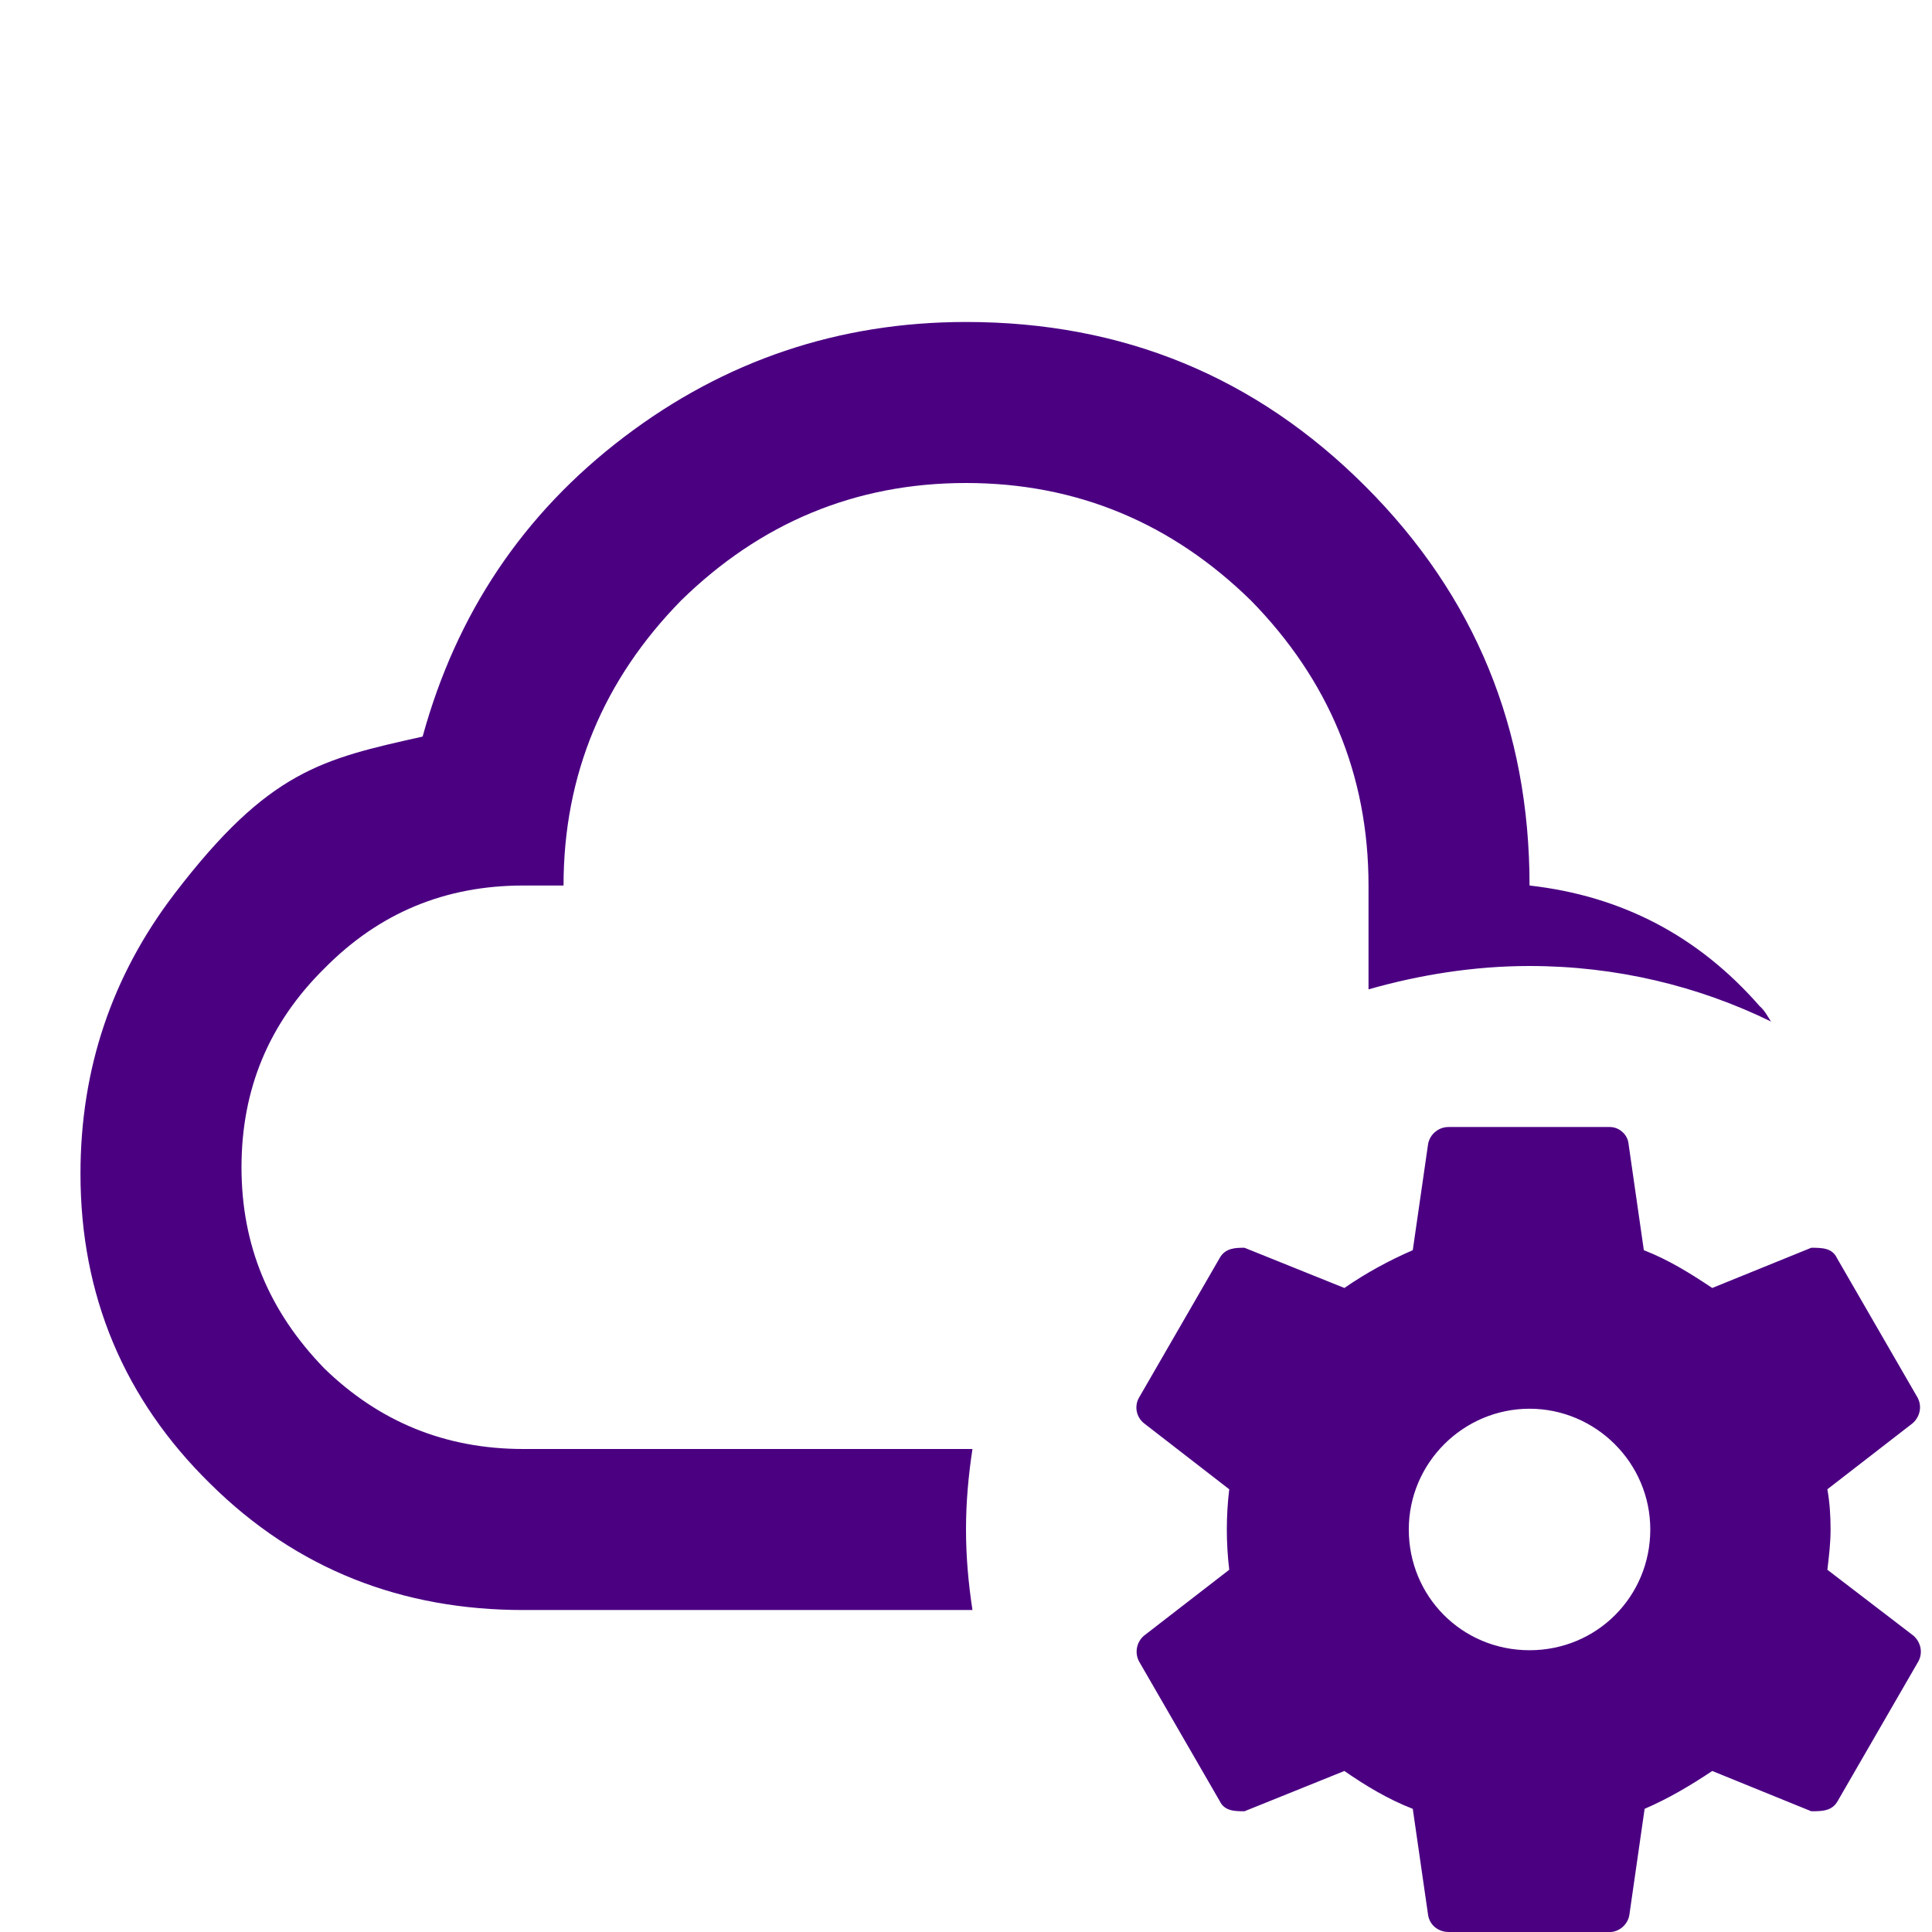 <svg width="32" height="32" viewBox="0 0 32 32" fill="none" xmlns="http://www.w3.org/2000/svg">
<g id="payroll-cloudbased">
<path id="Vector" d="M16 25.333C16 25.787 16.04 26.227 16.107 26.667H8.667C6.667 26.667 4.92 26 3.48 24.573C2.054 23.173 1.333 21.453 1.333 19.44C1.333 17.707 1.853 16.16 2.893 14.8C4.454 12.76 5.333 12.573 7 12.2C7.56 10.16 8.667 8.507 10.334 7.24C12 5.973 13.893 5.333 16 5.333C18.6 5.333 20.8 6.24 22.613 8.053C24.427 9.867 25.334 12.067 25.334 14.667C26.867 14.84 28.134 15.507 29.147 16.667C29.227 16.733 29.28 16.84 29.334 16.92C28.134 16.333 26.773 16 25.334 16C24.413 16 23.507 16.147 22.667 16.387V14.667C22.667 12.827 22 11.253 20.72 9.947C19.413 8.667 17.84 8 16 8C14.16 8 12.587 8.667 11.28 9.947C10 11.253 9.334 12.827 9.334 14.667H8.667C7.373 14.667 6.28 15.12 5.373 16.04C4.454 16.947 4 18.04 4 19.333C4 20.627 4.454 21.72 5.373 22.667C6.28 23.547 7.373 24 8.667 24H16.107C16.04 24.44 16 24.88 16 25.333ZM31.773 27.52L30.44 29.827C30.347 30 30.174 30 30 30L28.36 29.333C28 29.573 27.64 29.787 27.24 29.96L26.987 31.72C26.96 31.88 26.814 32 26.667 32H24C23.814 32 23.68 31.88 23.654 31.72L23.4 29.96C22.987 29.8 22.613 29.573 22.267 29.333L20.613 30C20.453 30 20.28 30 20.2 29.827L18.867 27.52C18.83 27.45 18.817 27.37 18.832 27.293C18.846 27.215 18.887 27.145 18.947 27.093L20.36 26C20.307 25.557 20.307 25.11 20.36 24.667L18.947 23.573C18.885 23.523 18.843 23.453 18.828 23.375C18.813 23.297 18.827 23.216 18.867 23.147L20.2 20.84C20.294 20.667 20.467 20.667 20.613 20.667L22.267 21.333C22.613 21.093 23 20.88 23.4 20.707L23.654 18.947C23.669 18.867 23.712 18.795 23.776 18.744C23.839 18.692 23.919 18.665 24 18.667H26.667C26.814 18.667 26.96 18.787 26.974 18.947L27.227 20.707C27.64 20.867 28 21.093 28.36 21.333L30 20.667C30.174 20.667 30.347 20.667 30.427 20.84L31.76 23.147C31.84 23.293 31.8 23.467 31.68 23.573L30.267 24.667C30.307 24.893 30.32 25.107 30.32 25.333C30.32 25.56 30.294 25.773 30.267 26L31.694 27.093C31.814 27.2 31.854 27.373 31.773 27.52ZM27.334 25.333C27.334 24.227 26.427 23.333 25.334 23.333C24.24 23.333 23.334 24.227 23.334 25.333C23.334 26.44 24.213 27.333 25.334 27.333C26.453 27.333 27.334 26.44 27.334 25.333Z" fill="#4B0082"/>
</g>
</svg>
